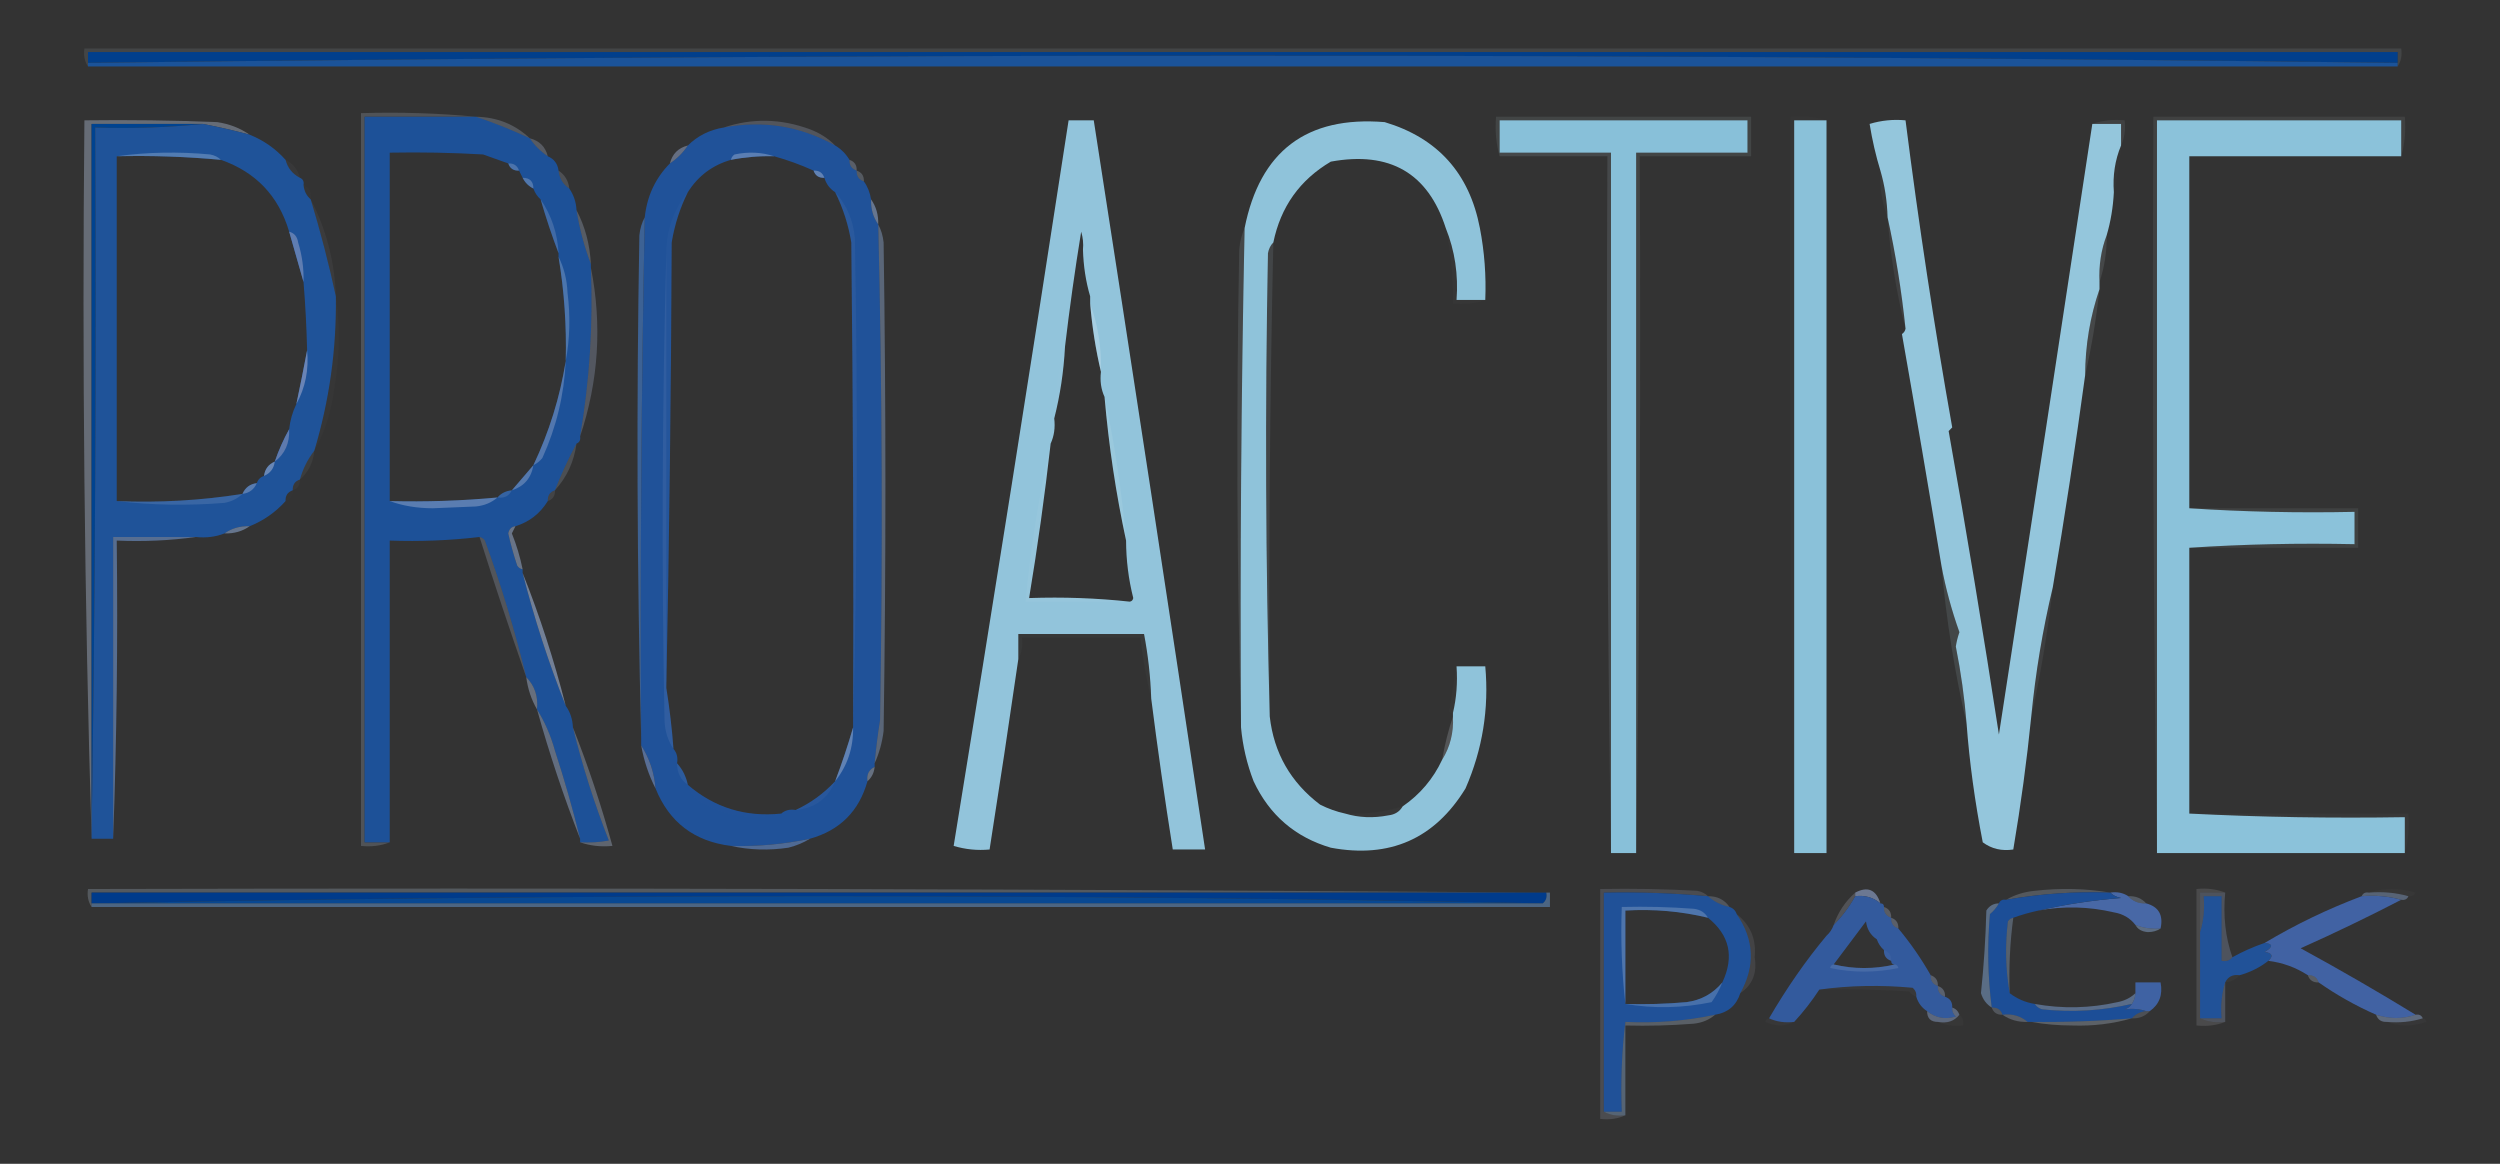 <?xml version="1.0" encoding="UTF-8"?>
<!DOCTYPE svg PUBLIC "-//W3C//DTD SVG 1.1//EN" "http://www.w3.org/Graphics/SVG/1.1/DTD/svg11.dtd">
<svg xmlns="http://www.w3.org/2000/svg" version="1.1" width="696px" height="324px" style="shape-rendering:geometricPrecision; text-rendering:geometricPrecision; image-rendering:optimizeQuality; fill-rule:evenodd; clip-rule:evenodd" xmlns:xlink="http://www.w3.org/1999/xlink">
<rect width="100%" height="100%" fill="#333333" stroke="none"/>
<g><path style="opacity:0.098" fill="#dfeaf4" d="M 667.5,18.5 C 667.5,18.167 667.5,17.833 667.5,17.5C 667.5,16.5 667.5,15.5 667.5,14.5C 453.167,14.5 238.833,14.5 24.5,14.5C 24.5,15.5 24.5,16.5 24.5,17.5C 24.5,17.833 24.5,18.167 24.5,18.5C 23.549,17.081 23.215,15.415 23.5,13.5C 238.5,13.5 453.5,13.5 668.5,13.5C 668.784,15.415 668.451,17.081 667.5,18.5 Z"/></g>
<g><path style="opacity:0.976" fill="#00408e" d="M 667.5,17.5 C 560.541,16.169 453.375,15.502 346,15.5C 238.625,15.502 131.459,16.169 24.5,17.5C 24.5,16.5 24.5,15.5 24.5,14.5C 238.833,14.5 453.167,14.5 667.5,14.5C 667.5,15.5 667.5,16.5 667.5,17.5 Z"/></g>
<g><path style="opacity:1" fill="#1b5399" d="M 667.5,17.5 C 667.5,17.833 667.5,18.167 667.5,18.5C 453.167,18.5 238.833,18.5 24.5,18.5C 24.5,18.167 24.5,17.833 24.5,17.5C 131.459,16.169 238.625,15.502 346,15.5C 453.375,15.502 560.541,16.169 667.5,17.5 Z"/></g>
<g><path style="opacity:0.008" fill="#fdfefe" d="M 508.5,33.5 C 505.5,33.5 502.5,33.5 499.5,33.5C 499.5,101.5 499.5,169.5 499.5,237.5C 498.501,169.335 498.167,101.002 498.5,32.5C 502.042,32.187 505.375,32.521 508.5,33.5 Z"/></g>
<g><path style="opacity:0.075" fill="#e8f7f7" d="M 668.5,43.5 C 668.5,40.167 668.5,36.833 668.5,33.5C 645.833,33.5 623.167,33.5 600.5,33.5C 600.5,101.5 600.5,169.5 600.5,237.5C 599.501,169.335 599.167,101.002 599.5,32.5C 622.833,32.5 646.167,32.5 669.5,32.5C 669.815,36.371 669.482,40.038 668.5,43.5 Z"/></g>
<g><path style="opacity:0.078" fill="#dceef5" d="M 582.5,34.5 C 585.287,33.523 588.287,33.19 591.5,33.5C 591.802,36.059 591.468,38.393 590.5,40.5C 590.5,38.5 590.5,36.5 590.5,34.5C 587.833,34.5 585.167,34.5 582.5,34.5 Z"/></g>
<g><path style="opacity:0.235" fill="#b0bbcf" d="M 132.5,32.5 C 122.167,32.5 111.833,32.5 101.5,32.5C 101.5,99.833 101.5,167.167 101.5,234.5C 103.833,234.5 106.167,234.5 108.5,234.5C 106.052,235.473 103.385,235.806 100.5,235.5C 100.5,167.5 100.5,99.5 100.5,31.5C 111.346,31.172 122.013,31.506 132.5,32.5 Z"/></g>
<g><path style="opacity:0.999" fill="#1d5198" d="M 132.5,32.5 C 137.535,34.176 142.535,36.176 147.5,38.5C 148.785,40.452 150.451,42.118 152.5,43.5C 154.262,44.262 155.262,45.596 155.5,47.5C 155.75,49.674 156.75,51.341 158.5,52.5C 159.73,54.297 160.396,56.297 160.5,58.5C 161.341,63.739 162.674,68.739 164.5,73.5C 164.5,73.833 164.5,74.167 164.5,74.5C 165.152,90.296 164.152,105.963 161.5,121.5C 161.672,122.492 161.338,123.158 160.5,123.5C 158.264,127.645 156.264,131.978 154.5,136.5C 153.094,136.973 152.427,137.973 152.5,139.5C 150.363,142.973 147.363,145.306 143.5,146.5C 142.414,146.62 141.747,147.287 141.5,148.5C 142.178,151.544 143.011,154.544 144,157.5C 144.383,158.056 144.883,158.389 145.5,158.5C 145.5,158.833 145.5,159.167 145.5,159.5C 148.724,172.17 152.724,184.504 157.5,196.5C 158.738,198.214 159.405,200.214 159.5,202.5C 162.128,213.218 165.461,223.718 169.5,234C 166.854,234.497 164.187,234.664 161.5,234.5C 161.5,234.167 161.5,233.833 161.5,233.5C 159.48,225.27 157.147,217.103 154.5,209C 153.347,204.803 151.681,200.969 149.5,197.5C 149.862,193.919 148.862,190.919 146.5,188.5C 143.387,175.656 139.553,162.99 135,150.5C 134.617,149.944 134.117,149.611 133.5,149.5C 125.252,150.469 116.918,150.802 108.5,150.5C 108.5,178.5 108.5,206.5 108.5,234.5C 106.167,234.5 103.833,234.5 101.5,234.5C 101.5,167.167 101.5,99.833 101.5,32.5C 111.833,32.5 122.167,32.5 132.5,32.5 Z M 141.5,45.5 C 141.973,46.906 142.973,47.573 144.5,47.5C 144.833,48.167 145.167,48.833 145.5,49.5C 146.167,50.833 147.167,51.833 148.5,52.5C 148.932,53.709 149.599,54.709 150.5,55.5C 151.993,60.647 153.66,65.647 155.5,70.5C 155.5,70.833 155.5,71.167 155.5,71.5C 157.089,81.092 157.755,90.758 157.5,100.5C 155.905,110.533 152.905,120.199 148.5,129.5C 146.529,131.808 144.529,134.142 142.5,136.5C 140.847,136.66 139.514,137.326 138.5,138.5C 128.539,139.424 118.539,139.758 108.5,139.5C 108.5,107.167 108.5,74.833 108.5,42.5C 117.173,42.334 125.84,42.5 134.5,43C 136.854,43.847 139.188,44.681 141.5,45.5 Z"/></g>
<g><path style="opacity:0.992" fill="#93c5dc" d="M 320.5,194.5 C 320.301,188.441 319.634,182.441 318.5,176.5C 306.833,176.5 295.167,176.5 283.5,176.5C 283.5,178.833 283.5,181.167 283.5,183.5C 280.942,201.182 278.275,218.849 275.5,236.5C 272.102,236.82 268.768,236.487 265.5,235.5C 276.337,169.07 287.003,101.736 297.5,33.5C 299.833,33.5 302.167,33.5 304.5,33.5C 315.1,101.7 325.433,169.366 335.5,236.5C 332.5,236.5 329.5,236.5 326.5,236.5C 324.283,222.531 322.283,208.531 320.5,194.5 Z M 301.5,69.5 C 301.624,74.049 302.291,78.382 303.5,82.5C 303.5,83.167 303.5,83.833 303.5,84.5C 304.051,91.036 305.051,97.369 306.5,103.5C 306.198,106.059 306.532,108.393 307.5,110.5C 308.678,124.088 310.678,137.421 313.5,150.5C 313.513,155.926 314.18,161.26 315.5,166.5C 315.376,167.107 315.043,167.44 314.5,167.5C 305.348,166.506 296.015,166.173 286.5,166.5C 288.873,152.221 290.873,137.888 292.5,123.5C 293.468,121.393 293.802,119.059 293.5,116.5C 295.141,110.062 296.141,103.396 296.5,96.5C 297.759,85.853 299.259,75.186 301,64.5C 301.494,66.134 301.66,67.801 301.5,69.5 Z"/></g>
<g><path style="opacity:1" fill="#88c0d9" d="M 455.5,237.5 C 453.167,237.5 450.833,237.5 448.5,237.5C 448.5,172.5 448.5,107.5 448.5,42.5C 438.167,42.5 427.833,42.5 417.5,42.5C 417.5,39.5 417.5,36.5 417.5,33.5C 440.5,33.5 463.5,33.5 486.5,33.5C 486.5,36.5 486.5,39.5 486.5,42.5C 476.167,42.5 465.833,42.5 455.5,42.5C 455.5,107.5 455.5,172.5 455.5,237.5 Z"/></g>
<g><path style="opacity:0.993" fill="#8bc2da" d="M 508.5,33.5 C 508.5,101.5 508.5,169.5 508.5,237.5C 505.5,237.5 502.5,237.5 499.5,237.5C 499.5,169.5 499.5,101.5 499.5,33.5C 502.5,33.5 505.5,33.5 508.5,33.5 Z"/></g>
<g><path style="opacity:1" fill="#8bc2da" d="M 668.5,43.5 C 648.833,43.5 629.167,43.5 609.5,43.5C 609.5,76.167 609.5,108.833 609.5,141.5C 624.658,142.496 639.991,142.83 655.5,142.5C 655.5,145.5 655.5,148.5 655.5,151.5C 639.991,151.17 624.658,151.504 609.5,152.5C 609.5,177.167 609.5,201.833 609.5,226.5C 629.326,227.497 649.326,227.83 669.5,227.5C 669.5,230.833 669.5,234.167 669.5,237.5C 646.5,237.5 623.5,237.5 600.5,237.5C 600.5,169.5 600.5,101.5 600.5,33.5C 623.167,33.5 645.833,33.5 668.5,33.5C 668.5,36.833 668.5,40.167 668.5,43.5 Z"/></g>
<g><path style="opacity:0.424" fill="#acbad3" d="M 69.5,37.5 C 65.207,36.344 60.874,35.344 56.5,34.5C 46.167,34.5 35.833,34.5 25.5,34.5C 25.5,100.5 25.5,166.5 25.5,232.5C 25.5,232.833 25.5,233.167 25.5,233.5C 23.503,167.175 22.837,100.508 23.5,33.5C 35.838,33.334 48.171,33.5 60.5,34C 63.865,34.505 66.865,35.672 69.5,37.5 Z"/></g>
<g><path style="opacity:1" fill="#004390" d="M 56.5,34.5 C 46.681,35.494 36.681,35.827 26.5,35.5C 26.832,101.335 26.499,167.002 25.5,232.5C 25.5,166.5 25.5,100.5 25.5,34.5C 35.833,34.5 46.167,34.5 56.5,34.5 Z"/></g>
<g><path style="opacity:1" fill="#1f5399" d="M 56.5,34.5 C 60.874,35.344 65.207,36.344 69.5,37.5C 73.392,39.062 76.725,41.395 79.5,44.5C 80.08,46.749 81.413,48.415 83.5,49.5C 84.338,49.842 84.672,50.508 84.5,51.5C 84.66,53.153 85.326,54.486 86.5,55.5C 89.229,64.51 91.562,73.51 93.5,82.5C 93.71,97.159 91.71,111.492 87.5,125.5C 85.659,127.849 84.326,130.515 83.5,133.5C 82.094,133.973 81.427,134.973 81.5,136.5C 80.094,136.973 79.427,137.973 79.5,139.5C 76.725,142.605 73.392,144.938 69.5,146.5C 66.848,146.41 64.514,147.076 62.5,148.5C 60.052,149.473 57.385,149.806 54.5,149.5C 46.833,149.5 39.167,149.5 31.5,149.5C 31.5,177.5 31.5,205.5 31.5,233.5C 29.5,233.5 27.5,233.5 25.5,233.5C 25.5,233.167 25.5,232.833 25.5,232.5C 26.499,167.002 26.832,101.335 26.5,35.5C 36.681,35.827 46.681,35.494 56.5,34.5 Z M 32.5,43.5 C 42.199,43.275 51.866,43.608 61.5,44.5C 71.235,47.903 77.568,54.569 80.5,64.5C 81.856,69.271 83.189,73.937 84.5,78.5C 85.014,84.822 85.347,91.155 85.5,97.5C 84.588,102.39 83.588,107.39 82.5,112.5C 81.434,114.701 80.767,117.035 80.5,119.5C 78.93,122.314 77.597,125.314 76.5,128.5C 74.738,129.262 73.738,130.596 73.5,132.5C 72.5,132.833 71.833,133.5 71.5,134.5C 69.596,134.738 68.262,135.738 67.5,137.5C 55.936,139.33 44.27,139.997 32.5,139.5C 32.5,107.5 32.5,75.5 32.5,43.5 Z"/></g>
<g><path style="opacity:0.263" fill="#b0bed6" d="M 132.5,32.5 C 138.353,32.6 143.353,34.6 147.5,38.5C 142.535,36.176 137.535,34.176 132.5,32.5 Z"/></g>
<g><path style="opacity:1" fill="#205299" d="M 232.5,40.5 C 234.167,41.5 235.5,42.833 236.5,44.5C 236.427,46.027 237.094,47.027 238.5,47.5C 238.427,49.027 239.094,50.027 240.5,50.5C 241.537,51.93 242.204,53.597 242.5,55.5C 242.41,58.152 243.076,60.486 244.5,62.5C 245.614,108.49 245.781,154.49 245,200.5C 244.358,204.491 243.858,208.491 243.5,212.5C 243.5,212.833 243.5,213.167 243.5,213.5C 241.896,214.287 241.229,215.62 241.5,217.5C 239.167,225.833 233.833,231.167 225.5,233.5C 218.257,235.032 210.924,235.698 203.5,235.5C 193.305,234.248 186.305,228.915 182.5,219.5C 182.139,215.085 180.806,211.085 178.5,207.5C 178.5,206.833 178.5,206.167 178.5,205.5C 178.211,157.155 178.544,108.821 179.5,60.5C 180.123,54.597 182.457,49.597 186.5,45.5C 188.5,44.167 190.167,42.5 191.5,40.5C 194.247,37.793 197.58,36.127 201.5,35.5C 212.45,33.424 222.783,35.09 232.5,40.5 Z M 215.5,43.5 C 219.261,44.546 222.927,45.879 226.5,47.5C 226.973,48.906 227.973,49.573 229.5,49.5C 230.026,51.23 231.026,52.564 232.5,53.5C 234.694,57.916 236.194,62.582 237,67.5C 237.5,112.499 237.667,157.499 237.5,202.5C 236.065,207.473 234.398,212.473 232.5,217.5C 229.327,220.913 225.66,223.58 221.5,225.5C 219.901,225.232 218.568,225.566 217.5,226.5C 207.59,227.528 198.923,224.861 191.5,218.5C 191.008,216.181 190.008,214.181 188.5,212.5C 188.768,210.901 188.434,209.568 187.5,208.5C 187.07,202.761 186.404,197.095 185.5,191.5C 186.333,150.335 186.833,109.002 187,67.5C 187.806,62.582 189.306,57.916 191.5,53.5C 194.363,48.968 198.363,45.968 203.5,44.5C 207.452,43.728 211.452,43.395 215.5,43.5 Z"/></g>
<g><path style="opacity:0.992" fill="#90c4db" d="M 413.5,83.5 C 410.833,83.5 408.167,83.5 405.5,83.5C 406.034,76.464 405.034,69.798 402.5,63.5C 397.573,48.173 386.907,42.006 370.5,45C 361.86,50.101 356.527,57.601 354.5,67.5C 353.732,68.263 353.232,69.263 353,70.5C 352.169,113.669 352.335,156.669 353.5,199.5C 354.648,209.624 359.315,217.791 367.5,224C 369.743,225.136 372.076,225.97 374.5,226.5C 378.311,227.645 382.311,227.812 386.5,227C 388.32,226.8 389.653,225.966 390.5,224.5C 395.333,221.175 399,216.841 401.5,211.5C 403.728,207.924 404.728,203.924 404.5,199.5C 404.5,199.167 404.5,198.833 404.5,198.5C 405.485,194.366 405.818,190.032 405.5,185.5C 408.167,185.5 410.833,185.5 413.5,185.5C 414.569,197.32 412.735,208.653 408,219.5C 399.388,233.551 386.888,239.051 370.5,236C 360.576,233.078 353.409,226.912 349,217.5C 347.131,212.655 345.965,207.655 345.5,202.5C 345.207,156.153 345.541,109.82 346.5,63.5C 350.767,42.062 363.767,32.228 385.5,34C 400.251,38.422 409.085,48.256 412,63.5C 413.274,70.103 413.774,76.769 413.5,83.5 Z"/></g>
<g><path style="opacity:0.998" fill="#94c6dc" d="M 582.5,34.5 C 585.167,34.5 587.833,34.5 590.5,34.5C 590.5,36.5 590.5,38.5 590.5,40.5C 588.823,44.545 588.156,48.878 588.5,53.5C 588.283,57.705 587.617,61.705 586.5,65.5C 584.946,69.567 584.28,73.9 584.5,78.5C 584.5,79.167 584.5,79.833 584.5,80.5C 581.872,88.148 580.538,96.148 580.5,104.5C 577.802,124.344 574.802,144.011 571.5,163.5C 568.695,175.233 566.695,187.233 565.5,199.5C 564.281,211.666 562.615,223.999 560.5,236.5C 557.289,236.988 554.456,236.321 552,234.5C 549.782,223.076 548.282,212.076 547.5,201.5C 546.921,194.282 545.921,187.116 544.5,180C 544.706,178.634 545.04,177.301 545.5,176C 543.314,169.848 541.647,163.681 540.5,157.5C 537.016,136.352 533.35,114.852 529.5,93C 530.056,92.617 530.389,92.117 530.5,91.5C 529.394,80.947 527.727,70.614 525.5,60.5C 525.376,55.952 524.709,51.618 523.5,47.5C 522.23,43.346 521.23,39.013 520.5,34.5C 523.768,33.513 527.102,33.18 530.5,33.5C 534.169,62.418 538.502,90.918 543.5,119C 543.167,119.333 542.833,119.667 542.5,120C 547.548,148.361 552.214,176.528 556.5,204.5C 565.323,147.376 573.989,90.709 582.5,34.5 Z"/></g>
<g><path style="opacity:0.255" fill="#acbbd6" d="M 232.5,40.5 C 222.783,35.09 212.45,33.424 201.5,35.5C 209.396,32.842 217.396,33.008 225.5,36C 228.239,37.026 230.572,38.526 232.5,40.5 Z"/></g>
<g><path style="opacity:0.282" fill="#b5c1d8" d="M 147.5,38.5 C 150.189,39.189 151.856,40.856 152.5,43.5C 150.451,42.118 148.785,40.452 147.5,38.5 Z"/></g>
<g><path style="opacity:0.011" fill="#f4f9fa" d="M 590.5,40.5 C 590.23,45.028 589.563,49.361 588.5,53.5C 588.156,48.878 588.823,44.545 590.5,40.5 Z"/></g>
<g><path style="opacity:0.604" fill="#7497c1" d="M 32.5,43.5 C 40.99,42.343 49.657,42.176 58.5,43C 59.737,43.232 60.737,43.732 61.5,44.5C 51.866,43.608 42.199,43.275 32.5,43.5 Z"/></g>
<g><path style="opacity:0.604" fill="#809cc4" d="M 215.5,43.5 C 211.452,43.395 207.452,43.728 203.5,44.5C 203.611,43.883 203.944,43.383 204.5,43C 208.358,42.19 212.024,42.357 215.5,43.5 Z"/></g>
<g><path style="opacity:0.514" fill="#95a6cb" d="M 191.5,40.5 C 190.167,42.5 188.5,44.167 186.5,45.5C 187.167,42.833 188.833,41.167 191.5,40.5 Z"/></g>
<g><path style="opacity:0.125" fill="#c4deee" d="M 417.5,43.5 C 417.5,43.167 417.5,42.833 417.5,42.5C 427.833,42.5 438.167,42.5 448.5,42.5C 448.5,107.5 448.5,172.5 448.5,237.5C 447.501,173.002 447.168,108.335 447.5,43.5C 437.5,43.5 427.5,43.5 417.5,43.5 Z"/></g>
<g><path style="opacity:0.098" fill="#ceebf3" d="M 455.5,237.5 C 455.5,172.5 455.5,107.5 455.5,42.5C 465.833,42.5 476.167,42.5 486.5,42.5C 486.5,39.5 486.5,36.5 486.5,33.5C 463.5,33.5 440.5,33.5 417.5,33.5C 417.5,36.5 417.5,39.5 417.5,42.5C 417.5,42.833 417.5,43.167 417.5,43.5C 416.518,40.038 416.185,36.371 416.5,32.5C 440.167,32.5 463.833,32.5 487.5,32.5C 487.5,36.167 487.5,39.833 487.5,43.5C 477.167,43.5 466.833,43.5 456.5,43.5C 456.832,108.335 456.499,173.002 455.5,237.5 Z"/></g>
<g><path style="opacity:0.365" fill="#9dafce" d="M 141.5,45.5 C 143.027,45.427 144.027,46.094 144.5,47.5C 142.973,47.573 141.973,46.906 141.5,45.5 Z"/></g>
<g><path style="opacity:0.341" fill="#a1b0cd" d="M 236.5,44.5 C 237.906,44.973 238.573,45.973 238.5,47.5C 237.094,47.027 236.427,46.027 236.5,44.5 Z"/></g>
<g><path style="opacity:0.035" fill="#d3d8e4" d="M 79.5,44.5 C 81.587,45.585 82.92,47.251 83.5,49.5C 81.413,48.415 80.08,46.749 79.5,44.5 Z"/></g>
<g><path style="opacity:0.49" fill="#a6b4d0" d="M 226.5,47.5 C 228.027,47.427 229.027,48.094 229.5,49.5C 227.973,49.573 226.973,48.906 226.5,47.5 Z"/></g>
<g><path style="opacity:0.314" fill="#bfc9de" d="M 145.5,49.5 C 147.5,49.5 148.5,50.5 148.5,52.5C 147.167,51.833 146.167,50.833 145.5,49.5 Z"/></g>
<g><path style="opacity:0.2" fill="#b9c6db" d="M 155.5,47.5 C 157.25,48.659 158.25,50.326 158.5,52.5C 156.75,51.341 155.75,49.674 155.5,47.5 Z"/></g>
<g><path style="opacity:0.286" fill="#aebdd6" d="M 238.5,47.5 C 239.906,47.973 240.573,48.973 240.5,50.5C 239.094,50.027 238.427,49.027 238.5,47.5 Z"/></g>
<g><path style="opacity:0.039" fill="#e1eff6" d="M 523.5,47.5 C 524.709,51.618 525.376,55.952 525.5,60.5C 523.946,56.433 523.28,52.1 523.5,47.5 Z"/></g>
<g><path style="opacity:0.016" fill="#ecedf5" d="M 84.5,51.5 C 86.104,52.287 86.771,53.62 86.5,55.5C 85.326,54.486 84.66,53.153 84.5,51.5 Z"/></g>
<g><path style="opacity:0.255" fill="#a6b5d1" d="M 150.5,55.5 C 153.541,59.956 155.208,64.956 155.5,70.5C 153.66,65.647 151.993,60.647 150.5,55.5 Z"/></g>
<g><path style="opacity:0.635" fill="#849cc3" d="M 242.5,55.5 C 243.924,57.514 244.59,59.848 244.5,62.5C 243.076,60.486 242.41,58.152 242.5,55.5 Z"/></g>
<g><path style="opacity:0.051" fill="#dce2ec" d="M 86.5,55.5 C 90.844,63.873 93.177,72.873 93.5,82.5C 91.562,73.51 89.229,64.51 86.5,55.5 Z"/></g>
<g><path style="opacity:0.302" fill="#abbcd5" d="M 160.5,58.5 C 162.905,63.112 164.238,68.112 164.5,73.5C 162.674,68.739 161.341,63.739 160.5,58.5 Z"/></g>
<g><path style="opacity:0.892" fill="#6782b4" d="M 80.5,64.5 C 81.931,64.881 82.764,65.881 83,67.5C 84.108,71.086 84.608,74.753 84.5,78.5C 83.189,73.937 81.856,69.271 80.5,64.5 Z"/></g>
<g><path style="opacity:0.013" fill="#f6fafc" d="M 301.5,69.5 C 303.054,73.567 303.72,77.9 303.5,82.5C 302.291,78.382 301.624,74.049 301.5,69.5 Z"/></g>
<g><path style="opacity:0.106" fill="#e1f2f6" d="M 586.5,65.5 C 586.562,70.076 585.895,74.409 584.5,78.5C 584.28,73.9 584.946,69.567 586.5,65.5 Z"/></g>
<g><path style="opacity:0.02" fill="#f9fafc" d="M 191.5,53.5 C 189.306,57.916 187.806,62.582 187,67.5C 186.833,109.002 186.333,150.335 185.5,191.5C 185.5,151.167 185.5,110.833 185.5,70.5C 185.541,64.037 187.541,58.37 191.5,53.5 Z"/></g>
<g><path style="opacity:0.826" fill="#3f6ca8" d="M 179.5,60.5 C 178.544,108.821 178.211,157.155 178.5,205.5C 177.335,159.002 177.168,112.335 178,65.5C 178.198,63.618 178.698,61.952 179.5,60.5 Z"/></g>
<g><path style="opacity:0.459" fill="#87a2c9" d="M 244.5,62.5 C 245.302,63.952 245.802,65.618 246,67.5C 246.667,112.833 246.667,158.167 246,203.5C 245.594,206.742 244.761,209.742 243.5,212.5C 243.858,208.491 244.358,204.491 245,200.5C 245.781,154.49 245.614,108.49 244.5,62.5 Z"/></g>
<g><path style="opacity:0.055" fill="#e2e5e9" d="M 232.5,53.5 C 235.768,57.111 237.601,61.445 238,66.5C 238.831,112.002 238.665,157.335 237.5,202.5C 237.667,157.499 237.5,112.499 237,67.5C 236.194,62.582 234.694,57.916 232.5,53.5 Z"/></g>
<g><path style="opacity:0.106" fill="#bdd9ec" d="M 354.5,67.5 C 353.504,111.625 353.171,155.625 353.5,199.5C 352.335,156.669 352.169,113.669 353,70.5C 353.232,69.263 353.732,68.263 354.5,67.5 Z"/></g>
<g><path style="opacity:0.017" fill="#f8fcfd" d="M 402.5,63.5 C 405.034,69.798 406.034,76.464 405.5,83.5C 408.167,83.5 410.833,83.5 413.5,83.5C 410.713,84.477 407.713,84.81 404.5,84.5C 404.659,77.411 403.993,70.411 402.5,63.5 Z"/></g>
<g><path style="opacity:0.075" fill="#d8eaf3" d="M 525.5,60.5 C 527.727,70.614 529.394,80.947 530.5,91.5C 527.946,81.436 526.279,71.102 525.5,60.5 Z"/></g>
<g><path style="opacity:0.118" fill="#cde6ee" d="M 346.5,63.5 C 345.541,109.82 345.207,156.153 345.5,202.5C 344.335,158.335 344.169,114.002 345,69.5C 345.191,67.292 345.691,65.292 346.5,63.5 Z"/></g>
<g><path style="opacity:0.474" fill="#809dc4" d="M 155.5,71.5 C 157.018,74.534 157.851,77.868 158,81.5C 158.82,88.014 158.653,94.347 157.5,100.5C 157.755,90.758 157.089,81.092 155.5,71.5 Z"/></g>
<g><path style="opacity:0.11" fill="#e0edf5" d="M 584.5,80.5 C 583.617,88.705 582.283,96.705 580.5,104.5C 580.538,96.148 581.872,88.148 584.5,80.5 Z"/></g>
<g><path style="opacity:0.239" fill="#e7f0f7" d="M 303.5,84.5 C 305.694,90.507 306.694,96.84 306.5,103.5C 305.051,97.369 304.051,91.036 303.5,84.5 Z"/></g>
<g><path style="opacity:0.019" fill="#e4eaf1" d="M 93.5,82.5 C 94.717,91.029 94.551,99.696 93,108.5C 92.226,114.626 90.393,120.292 87.5,125.5C 91.71,111.492 93.71,97.159 93.5,82.5 Z"/></g>
<g><path style="opacity:0.01" fill="#edf6f9" d="M 296.5,96.5 C 296.141,103.396 295.141,110.062 293.5,116.5C 293.532,109.552 294.532,102.886 296.5,96.5 Z"/></g>
<g><path style="opacity:0.878" fill="#738bb9" d="M 85.5,97.5 C 86.018,102.939 85.018,107.939 82.5,112.5C 83.588,107.39 84.588,102.39 85.5,97.5 Z"/></g>
<g><path style="opacity:0.286" fill="#a7b5d2" d="M 164.5,74.5 C 167.663,90.404 166.663,106.071 161.5,121.5C 164.152,105.963 165.152,90.296 164.5,74.5 Z"/></g>
<g><path style="opacity:0.455" fill="#92a6c9" d="M 157.5,100.5 C 157.063,109.913 154.897,118.913 151,127.5C 150.292,128.381 149.458,129.047 148.5,129.5C 152.905,120.199 155.905,110.533 157.5,100.5 Z"/></g>
<g><path style="opacity:0.961" fill="#617cb0" d="M 80.5,119.5 C 80.674,123.36 79.341,126.36 76.5,128.5C 77.597,125.314 78.93,122.314 80.5,119.5 Z"/></g>
<g><path style="opacity:0.537" fill="#a7b4ce" d="M 76.5,128.5 C 76.262,130.404 75.262,131.738 73.5,132.5C 73.738,130.596 74.738,129.262 76.5,128.5 Z"/></g>
<g><path style="opacity:0.059" fill="#d9dfec" d="M 87.5,125.5 C 87.206,128.754 85.873,131.421 83.5,133.5C 84.326,130.515 85.659,127.849 87.5,125.5 Z"/></g>
<g><path style="opacity:0.039" fill="#eff7fb" d="M 292.5,123.5 C 290.873,137.888 288.873,152.221 286.5,166.5C 296.015,166.173 305.348,166.506 314.5,167.5C 304.833,167.5 295.167,167.5 285.5,167.5C 286.919,152.555 289.252,137.889 292.5,123.5 Z"/></g>
<g><path style="opacity:0.412" fill="#a3b2cf" d="M 148.5,129.5 C 147.908,133.089 145.908,135.422 142.5,136.5C 144.529,134.142 146.529,131.808 148.5,129.5 Z"/></g>
<g><path style="opacity:0.2" fill="#afbed6" d="M 160.5,123.5 C 159.82,128.522 157.82,132.856 154.5,136.5C 156.264,131.978 158.264,127.645 160.5,123.5 Z"/></g>
<g><path style="opacity:0.388" fill="#b2bdd5" d="M 71.5,134.5 C 70.738,136.262 69.404,137.262 67.5,137.5C 68.262,135.738 69.596,134.738 71.5,134.5 Z"/></g>
<g><path style="opacity:0.031" fill="#ccd1ea" d="M 83.5,133.5 C 83.573,135.027 82.906,136.027 81.5,136.5C 81.427,134.973 82.094,133.973 83.5,133.5 Z"/></g>
<g><path style="opacity:0.008" fill="#dfe4ed" d="M 81.5,136.5 C 81.573,138.027 80.906,139.027 79.5,139.5C 79.427,137.973 80.094,136.973 81.5,136.5 Z"/></g>
<g><path style="opacity:0.137" fill="#d0d8e5" d="M 142.5,136.5 C 141.713,138.104 140.38,138.771 138.5,138.5C 139.514,137.326 140.847,136.66 142.5,136.5 Z"/></g>
<g><path style="opacity:0.114" fill="#c7cede" d="M 154.5,136.5 C 154.573,138.027 153.906,139.027 152.5,139.5C 152.427,137.973 153.094,136.973 154.5,136.5 Z"/></g>
<g><path style="opacity:0.145" fill="#d1d9e5" d="M 67.5,137.5 C 66.158,138.793 64.491,139.626 62.5,140C 52.325,140.825 42.325,140.658 32.5,139.5C 44.27,139.997 55.936,139.33 67.5,137.5 Z"/></g>
<g><path style="opacity:0.451" fill="#a4b3d0" d="M 138.5,138.5 C 136.852,139.927 134.852,140.76 132.5,141C 128.5,141.167 124.5,141.333 120.5,141.5C 116.107,141.491 112.107,140.824 108.5,139.5C 118.539,139.758 128.539,139.424 138.5,138.5 Z"/></g>
<g><path style="opacity:0.078" fill="#cfeaf0" d="M 609.5,141.5 C 625.167,141.5 640.833,141.5 656.5,141.5C 656.5,145.167 656.5,148.833 656.5,152.5C 640.833,152.5 625.167,152.5 609.5,152.5C 624.658,151.504 639.991,151.17 655.5,151.5C 655.5,148.5 655.5,145.5 655.5,142.5C 639.991,142.83 624.658,142.496 609.5,141.5 Z"/></g>
<g><path style="opacity:0.62" fill="#859ec5" d="M 69.5,146.5 C 67.486,147.924 65.152,148.59 62.5,148.5C 64.514,147.076 66.848,146.41 69.5,146.5 Z"/></g>
<g><path style="opacity:0.094" fill="#eaf4f7" d="M 307.5,110.5 C 310.322,123.577 312.322,136.911 313.5,150.5C 310.678,137.421 308.678,124.088 307.5,110.5 Z"/></g>
<g><path style="opacity:0.561" fill="#94a8c9" d="M 143.5,146.5 C 143.196,147.15 142.863,147.817 142.5,148.5C 143.813,151.754 144.813,155.088 145.5,158.5C 144.883,158.389 144.383,158.056 144,157.5C 143.011,154.544 142.178,151.544 141.5,148.5C 141.747,147.287 142.414,146.62 143.5,146.5 Z"/></g>
<g><path style="opacity:0.702" fill="#6788b9" d="M 54.5,149.5 C 47.352,150.492 40.019,150.825 32.5,150.5C 32.831,178.338 32.498,206.005 31.5,233.5C 31.5,205.5 31.5,177.5 31.5,149.5C 39.167,149.5 46.833,149.5 54.5,149.5 Z"/></g>
<g><path style="opacity:0.243" fill="#b1bfd9" d="M 133.5,149.5 C 134.117,149.611 134.617,149.944 135,150.5C 139.553,162.99 143.387,175.656 146.5,188.5C 141.997,175.659 137.664,162.659 133.5,149.5 Z"/></g>
<g><path style="opacity:0.659" fill="#95a9ca" d="M 145.5,159.5 C 150.276,171.496 154.276,183.83 157.5,196.5C 152.724,184.504 148.724,172.17 145.5,159.5 Z"/></g>
<g><path style="opacity:0.024" fill="#daf9fb" d="M 320.5,194.5 C 319.141,189.025 318.141,183.358 317.5,177.5C 306.5,177.5 295.5,177.5 284.5,177.5C 284.795,179.735 284.461,181.735 283.5,183.5C 283.5,181.167 283.5,178.833 283.5,176.5C 295.167,176.5 306.833,176.5 318.5,176.5C 319.634,182.441 320.301,188.441 320.5,194.5 Z"/></g>
<g><path style="opacity:0.018" fill="#f6fbfc" d="M 405.5,185.5 C 405.818,190.032 405.485,194.366 404.5,198.5C 404.062,198.565 403.728,198.399 403.5,198C 404.14,193.732 404.807,189.565 405.5,185.5 Z"/></g>
<g><path style="opacity:0.067" fill="#ddedf4" d="M 571.5,163.5 C 570.142,175.737 568.142,187.737 565.5,199.5C 566.695,187.233 568.695,175.233 571.5,163.5 Z"/></g>
<g><path style="opacity:0.475" fill="#a0b1cf" d="M 146.5,188.5 C 148.862,190.919 149.862,193.919 149.5,197.5C 147.928,194.785 146.928,191.785 146.5,188.5 Z"/></g>
<g><path style="opacity:0.12" fill="#bcdbe8" d="M 540.5,157.5 C 541.647,163.681 543.314,169.848 545.5,176C 545.04,177.301 544.706,178.634 544.5,180C 545.921,187.116 546.921,194.282 547.5,201.5C 544.162,187.12 541.829,172.453 540.5,157.5 Z"/></g>
<g><path style="opacity:0.106" fill="#bac5db" d="M 185.5,70.5 C 185.5,110.833 185.5,151.167 185.5,191.5C 186.404,197.095 187.07,202.761 187.5,208.5C 185.932,206.189 185.098,203.522 185,200.5C 184.169,156.998 184.335,113.665 185.5,70.5 Z"/></g>
<g><path style="opacity:0.184" fill="#e3edf7" d="M 404.5,199.5 C 404.728,203.924 403.728,207.924 401.5,211.5C 402.213,207.313 403.213,203.313 404.5,199.5 Z"/></g>
<g><path style="opacity:0.467" fill="#a9b8d3" d="M 237.5,202.5 C 237.598,208.205 235.932,213.205 232.5,217.5C 234.398,212.473 236.065,207.473 237.5,202.5 Z"/></g>
<g><path style="opacity:0.384" fill="#a8b7d2" d="M 159.5,202.5 C 163.741,213.222 167.407,224.222 170.5,235.5C 167.287,235.81 164.287,235.477 161.5,234.5C 164.187,234.664 166.854,234.497 169.5,234C 165.461,223.718 162.128,213.218 159.5,202.5 Z"/></g>
<g><path style="opacity:0.769" fill="#6380b2" d="M 178.5,207.5 C 180.806,211.085 182.139,215.085 182.5,219.5C 180.595,215.784 179.261,211.784 178.5,207.5 Z"/></g>
<g><path style="opacity:0.506" fill="#91a6c9" d="M 149.5,197.5 C 151.681,200.969 153.347,204.803 154.5,209C 157.147,217.103 159.48,225.27 161.5,233.5C 156.928,221.784 152.928,209.784 149.5,197.5 Z"/></g>
<g><path style="opacity:0.063" fill="#e0e5ed" d="M 188.5,212.5 C 190.008,214.181 191.008,216.181 191.5,218.5C 189.461,217.089 188.461,215.089 188.5,212.5 Z"/></g>
<g><path style="opacity:0.494" fill="#9aafce" d="M 243.5,213.5 C 243.34,215.153 242.674,216.486 241.5,217.5C 241.229,215.62 241.896,214.287 243.5,213.5 Z"/></g>
<g><path style="opacity:0.008" fill="#dce4ed" d="M 191.5,218.5 C 198.923,224.861 207.59,227.528 217.5,226.5C 209.481,228.537 201.814,227.37 194.5,223C 192.859,221.871 191.859,220.371 191.5,218.5 Z"/></g>
<g><path style="opacity:0.043" fill="#d4dbea" d="M 232.5,217.5 C 230.499,222.344 226.832,225.011 221.5,225.5C 225.66,223.58 229.327,220.913 232.5,217.5 Z"/></g>
<g><path style="opacity:0.021" fill="#f1f7fb" d="M 390.5,224.5 C 389.653,225.966 388.32,226.8 386.5,227C 382.311,227.812 378.311,227.645 374.5,226.5C 379.969,226.754 385.303,226.087 390.5,224.5 Z"/></g>
<g><path style="opacity:0.027" fill="#fbfdfd" d="M 609.5,226.5 C 629.833,226.5 650.167,226.5 670.5,226.5C 670.815,230.371 670.482,234.038 669.5,237.5C 669.5,234.167 669.5,230.833 669.5,227.5C 649.326,227.83 629.326,227.497 609.5,226.5 Z"/></g>
<g><path style="opacity:0.79" fill="#5679ae" d="M 225.5,233.5 C 223.723,234.6 221.723,235.434 219.5,236C 213.984,236.817 208.65,236.651 203.5,235.5C 210.924,235.698 218.257,235.032 225.5,233.5 Z"/></g>
<g><path style="opacity:0.247" fill="#bacee3" d="M 431.5,248.5 C 431.167,248.5 430.833,248.5 430.5,248.5C 295.5,248.5 160.5,248.5 25.5,248.5C 25.5,249.5 25.5,250.5 25.5,251.5C 25.5,251.833 25.5,252.167 25.5,252.5C 24.549,251.081 24.215,249.415 24.5,247.5C 160.334,247.167 296.001,247.5 431.5,248.5 Z"/></g>
<g><path style="opacity:0.247" fill="#bdcce0" d="M 587.5,248.5 C 577.744,248.137 568.077,248.804 558.5,250.5C 560.877,249.113 563.543,248.279 566.5,248C 573.679,247.179 580.679,247.345 587.5,248.5 Z"/></g>
<g><path style="opacity:0.022" fill="#f7f9fc" d="M 659.5,248.5 C 663.683,247.189 668.016,247.189 672.5,248.5C 672.043,249.298 671.376,249.631 670.5,249.5C 667.038,248.518 663.371,248.185 659.5,248.5 Z"/></g>
<g><path style="opacity:1" fill="#003b8b" d="M 430.5,248.5 C 430.737,249.791 430.404,250.791 429.5,251.5C 362.67,250.167 295.503,249.5 228,249.5C 160.497,249.5 93.33,250.167 26.5,251.5C 26.167,251.5 25.833,251.5 25.5,251.5C 25.5,250.5 25.5,249.5 25.5,248.5C 160.5,248.5 295.5,248.5 430.5,248.5 Z"/></g>
<g><path style="opacity:0.173" fill="#c1c9dc" d="M 475.5,249.5 C 465.861,248.64 456.194,248.307 446.5,248.5C 446.5,268.833 446.5,289.167 446.5,309.5C 448.265,310.461 450.265,310.795 452.5,310.5C 450.393,311.468 448.059,311.802 445.5,311.5C 445.5,290.167 445.5,268.833 445.5,247.5C 454.506,247.334 463.506,247.5 472.5,248C 473.737,248.232 474.737,248.732 475.5,249.5 Z"/></g>
<g><path style="opacity:0.667" fill="#889bc1" d="M 523.5,251.5 C 521.521,249.832 519.188,249.166 516.5,249.5C 516.5,249.167 516.5,248.833 516.5,248.5C 519.978,246.67 522.311,247.67 523.5,251.5 Z"/></g>
<g><path style="opacity:0.471" fill="#8199bf" d="M 657.5,249.5 C 657.842,248.662 658.508,248.328 659.5,248.5C 663.371,248.185 667.038,248.518 670.5,249.5C 670.158,250.338 669.492,250.672 668.5,250.5C 665.038,249.518 661.371,249.185 657.5,249.5 Z"/></g>
<g><path style="opacity:0.999" fill="#205198" d="M 475.5,249.5 C 477.181,251.008 479.181,252.008 481.5,252.5C 482.5,252.833 483.167,253.5 483.5,254.5C 488.398,261.597 488.731,268.93 484.5,276.5C 483.422,279.908 481.089,281.908 477.5,282.5C 469.279,284.235 460.945,284.902 452.5,284.5C 451.507,292.65 451.174,300.983 451.5,309.5C 449.833,309.5 448.167,309.5 446.5,309.5C 446.5,289.167 446.5,268.833 446.5,248.5C 456.194,248.307 465.861,248.64 475.5,249.5 Z M 475.5,255.5 C 481.536,260.357 482.869,266.357 479.5,273.5C 476.924,276.623 473.59,278.457 469.5,279C 463.843,279.499 458.176,279.666 452.5,279.5C 452.5,270.833 452.5,262.167 452.5,253.5C 460.312,253.025 467.979,253.692 475.5,255.5 Z"/></g>
<g><path style="opacity:1" fill="#084892" d="M 429.5,251.5 C 295.167,251.5 160.833,251.5 26.5,251.5C 93.33,250.167 160.497,249.5 228,249.5C 295.503,249.5 362.67,250.167 429.5,251.5 Z"/></g>
<g><path style="opacity:0.255" fill="#aebdd6" d="M 475.5,249.5 C 478.089,249.461 480.089,250.461 481.5,252.5C 479.181,252.008 477.181,251.008 475.5,249.5 Z"/></g>
<g><path style="opacity:0.208" fill="#c5cddf" d="M 516.5,248.5 C 516.5,248.833 516.5,249.167 516.5,249.5C 514.853,252.473 512.853,255.14 510.5,257.5C 511.723,253.951 513.723,250.951 516.5,248.5 Z"/></g>
<g><path style="opacity:0.996" fill="#345b9e" d="M 516.5,249.5 C 519.188,249.166 521.521,249.832 523.5,251.5C 524.167,251.5 524.5,251.833 524.5,252.5C 524.427,254.027 525.094,255.027 526.5,255.5C 526.427,257.027 527.094,258.027 528.5,258.5C 531.883,262.553 534.883,266.886 537.5,271.5C 537.427,273.027 538.094,274.027 539.5,274.5C 539.427,276.027 540.094,277.027 541.5,277.5C 542.906,277.973 543.573,278.973 543.5,280.5C 543.414,281.496 543.748,282.329 544.5,283C 541.502,283.891 538.836,283.391 536.5,281.5C 535.026,280.564 534.026,279.23 533.5,277.5C 533.586,276.504 533.252,275.671 532.5,275C 523.657,274.176 514.99,274.343 506.5,275.5C 504.397,278.72 502.064,281.72 499.5,284.5C 496.941,284.802 494.607,284.468 492.5,283.5C 497.463,274.989 502.796,267.323 508.5,260.5C 509.401,259.71 510.068,258.71 510.5,257.5C 512.853,255.14 514.853,252.473 516.5,249.5 Z M 519.5,256.5 C 519.75,258.674 520.75,260.341 522.5,261.5C 522.932,262.71 523.599,263.71 524.5,264.5C 524.427,266.027 525.094,267.027 526.5,267.5C 526.5,268.167 526.833,268.5 527.5,268.5C 521.833,269.833 516.167,269.833 510.5,268.5C 513.5,264.5 516.5,260.5 519.5,256.5 Z"/></g>
<g><path style="opacity:0.999" fill="#4868a6" d="M 587.5,248.5 C 589.415,248.216 591.081,248.549 592.5,249.5C 593.78,250.931 595.447,251.598 597.5,251.5C 600.987,252.445 602.32,254.778 601.5,258.5C 599.05,258.702 596.717,258.369 594.5,257.5C 593.025,255.59 591.025,254.424 588.5,254C 581.515,252.367 574.515,252.2 567.5,253.5C 574.807,251.808 582.474,250.642 590.5,250C 589.263,249.768 588.263,249.268 587.5,248.5 Z"/></g>
<g><path style="opacity:0.325" fill="#9cafcc" d="M 592.5,249.5 C 594.553,249.402 596.22,250.069 597.5,251.5C 595.447,251.598 593.78,250.931 592.5,249.5 Z"/></g>
<g><path style="opacity:1" fill="#215298" d="M 621.5,266.5 C 624.314,264.93 627.314,263.597 630.5,262.5C 632.842,262.775 632.842,263.608 630.5,265C 632.619,265.342 632.953,266.175 631.5,267.5C 629.151,269.341 626.485,270.674 623.5,271.5C 621.62,271.229 620.287,271.896 619.5,273.5C 618.521,276.625 618.187,279.958 618.5,283.5C 616.5,283.5 614.5,283.5 612.5,283.5C 612.5,275.5 612.5,267.5 612.5,259.5C 613.479,256.375 613.813,253.042 613.5,249.5C 615.167,249.5 616.833,249.5 618.5,249.5C 618.5,255.5 618.5,261.5 618.5,267.5C 619.791,267.737 620.791,267.404 621.5,266.5 Z"/></g>
<g><path style="opacity:0.298" fill="#8d9ec1" d="M 619.5,248.5 C 618.88,254.926 619.547,260.926 621.5,266.5C 620.791,267.404 619.791,267.737 618.5,267.5C 618.5,261.5 618.5,255.5 618.5,249.5C 616.833,249.5 615.167,249.5 613.5,249.5C 613.813,253.042 613.479,256.375 612.5,259.5C 612.5,255.833 612.5,252.167 612.5,248.5C 614.833,248.5 617.167,248.5 619.5,248.5 Z"/></g>
<g><path style="opacity:1" fill="#4162a3" d="M 657.5,249.5 C 661.371,249.185 665.038,249.518 668.5,250.5C 659.38,255.225 650.047,259.725 640.5,264C 651.393,269.941 662.06,276.108 672.5,282.5C 668.967,283.715 665.301,283.715 661.5,282.5C 655.835,280.003 650.502,277.003 645.5,273.5C 645.027,272.094 644.027,271.427 642.5,271.5C 639.162,269.334 635.495,268.001 631.5,267.5C 632.953,266.175 632.619,265.342 630.5,265C 632.842,263.608 632.842,262.775 630.5,262.5C 639.065,257.385 648.065,253.052 657.5,249.5 Z"/></g>
<g><path style="opacity:0.6" fill="#5d87b7" d="M 430.5,248.5 C 430.833,248.5 431.167,248.5 431.5,248.5C 431.5,249.833 431.5,251.167 431.5,252.5C 296.167,252.5 160.833,252.5 25.5,252.5C 25.5,252.167 25.5,251.833 25.5,251.5C 25.833,251.5 26.167,251.5 26.5,251.5C 160.833,251.5 295.167,251.5 429.5,251.5C 430.404,250.791 430.737,249.791 430.5,248.5 Z"/></g>
<g><path style="opacity:1" fill="#1c4e97" d="M 587.5,248.5 C 588.263,249.268 589.263,249.768 590.5,250C 582.474,250.642 574.807,251.808 567.5,253.5C 565.106,254.015 562.772,254.681 560.5,255.5C 559.883,255.611 559.383,255.944 559,256.5C 558.179,263.346 558.346,270.013 559.5,276.5C 561.547,278.075 563.881,279.075 566.5,279.5C 566.918,280.222 567.584,280.722 568.5,281C 576.94,281.902 585.273,281.402 593.5,279.5C 593.082,280.222 592.416,280.722 591.5,281C 593.679,280.716 595.679,280.883 597.5,281.5C 595.847,281.66 594.514,282.326 593.5,283.5C 584.188,284.277 574.854,284.61 565.5,284.5C 565.167,284.5 564.833,284.5 564.5,284.5C 562.562,282.837 560.228,282.171 557.5,282.5C 557.027,281.094 556.027,280.427 554.5,280.5C 553.392,271.881 553.225,263.215 554,254.5C 555.045,253.627 555.878,252.627 556.5,251.5C 556.842,250.662 557.508,250.328 558.5,250.5C 568.077,248.804 577.744,248.137 587.5,248.5 Z"/></g>
<g><path style="opacity:0.455" fill="#87a0c3" d="M 475.5,255.5 C 467.979,253.692 460.312,253.025 452.5,253.5C 452.5,262.167 452.5,270.833 452.5,279.5C 451.507,270.682 451.173,261.682 451.5,252.5C 458.175,252.334 464.842,252.5 471.5,253C 473.32,253.2 474.653,254.034 475.5,255.5 Z"/></g>
<g><path style="opacity:0.302" fill="#afbbd4" d="M 524.5,252.5 C 525.906,252.973 526.573,253.973 526.5,255.5C 525.094,255.027 524.427,254.027 524.5,252.5 Z"/></g>
<g><path style="opacity:0.59" fill="#7695be" d="M 556.5,251.5 C 555.878,252.627 555.045,253.627 554,254.5C 553.225,263.215 553.392,271.881 554.5,280.5C 553.035,279.594 552.035,278.261 551.5,276.5C 552.301,268.882 552.801,261.216 553,253.5C 553.816,252.177 554.983,251.511 556.5,251.5 Z"/></g>
<g><path style="opacity:0.008" fill="#dae0ec" d="M 510.5,257.5 C 510.068,258.71 509.401,259.71 508.5,260.5C 508.285,258.821 508.952,257.821 510.5,257.5 Z"/></g>
<g><path style="opacity:0.349" fill="#a5b3d0" d="M 526.5,255.5 C 527.906,255.973 528.573,256.973 528.5,258.5C 527.094,258.027 526.427,257.027 526.5,255.5 Z"/></g>
<g><path style="opacity:0.38" fill="#90a9c9" d="M 560.5,255.5 C 559.573,262.443 559.24,269.443 559.5,276.5C 558.346,270.013 558.179,263.346 559,256.5C 559.383,255.944 559.883,255.611 560.5,255.5 Z"/></g>
<g><path style="opacity:0.529" fill="#81a0c7" d="M 594.5,257.5 C 596.717,258.369 599.05,258.702 601.5,258.5C 600.551,259.152 599.385,259.486 598,259.5C 596.319,259.392 595.152,258.725 594.5,257.5 Z"/></g>
<g><path style="opacity:0.004" fill="#e2e6ee" d="M 519.5,256.5 C 521.25,257.659 522.25,259.326 522.5,261.5C 520.75,260.341 519.75,258.674 519.5,256.5 Z"/></g>
<g><path style="opacity:0.126" fill="#e8edf2" d="M 619.5,248.5 C 617.167,248.5 614.833,248.5 612.5,248.5C 612.5,252.167 612.5,255.833 612.5,259.5C 612.5,267.5 612.5,275.5 612.5,283.5C 614.607,284.468 616.941,284.802 619.5,284.5C 617.052,285.473 614.385,285.806 611.5,285.5C 611.5,272.833 611.5,260.167 611.5,247.5C 614.385,247.194 617.052,247.527 619.5,248.5 Z"/></g>
<g><path style="opacity:0.098" fill="#d7deea" d="M 483.5,254.5 C 487.331,257.507 488.998,261.507 488.5,266.5C 489.238,270.859 487.905,274.192 484.5,276.5C 488.731,268.93 488.398,261.597 483.5,254.5 Z"/></g>
<g><path style="opacity:0.043" fill="#dadde7" d="M 524.5,264.5 C 525.906,264.973 526.573,265.973 526.5,267.5C 525.094,267.027 524.427,266.027 524.5,264.5 Z"/></g>
<g><path style="opacity:0.152" fill="#bec6da" d="M 510.5,268.5 C 516.167,269.833 521.833,269.833 527.5,268.5C 528.043,268.56 528.376,268.893 528.5,269.5C 522.167,270.833 515.833,270.833 509.5,269.5C 509.624,268.893 509.957,268.56 510.5,268.5 Z"/></g>
<g><path style="opacity:0.031" fill="#b8c3d5" d="M 623.5,271.5 C 622.486,272.674 621.153,273.34 619.5,273.5C 620.287,271.896 621.62,271.229 623.5,271.5 Z"/></g>
<g><path style="opacity:0.306" fill="#aabbd5" d="M 642.5,271.5 C 644.027,271.427 645.027,272.094 645.5,273.5C 643.973,273.573 642.973,272.906 642.5,271.5 Z"/></g>
<g><path style="opacity:0.365" fill="#9cadcb" d="M 537.5,271.5 C 538.906,271.973 539.573,272.973 539.5,274.5C 538.094,274.027 537.427,273.027 537.5,271.5 Z"/></g>
<g><path style="opacity:0.031" fill="#dcdce2" d="M 506.5,275.5 C 514.99,274.343 523.657,274.176 532.5,275C 533.252,275.671 533.586,276.504 533.5,277.5C 532.711,277.217 532.044,276.717 531.5,276C 523.173,275.5 514.84,275.334 506.5,275.5 Z"/></g>
<g><path style="opacity:0.996" fill="#4063a4" d="M 598.5,281.5 C 598.167,281.5 597.833,281.5 597.5,281.5C 595.679,280.883 593.679,280.716 591.5,281C 592.416,280.722 593.082,280.222 593.5,279.5C 594.11,278.609 594.443,277.609 594.5,276.5C 594.5,275.5 594.5,274.5 594.5,273.5C 596.833,273.5 599.167,273.5 601.5,273.5C 602.172,276.942 601.172,279.609 598.5,281.5 Z"/></g>
<g><path style="opacity:0.298" fill="#93a3c4" d="M 619.5,273.5 C 619.5,277.167 619.5,280.833 619.5,284.5C 616.941,284.802 614.607,284.468 612.5,283.5C 614.5,283.5 616.5,283.5 618.5,283.5C 618.187,279.958 618.521,276.625 619.5,273.5 Z"/></g>
<g><path style="opacity:0.392" fill="#96a8cb" d="M 539.5,274.5 C 540.906,274.973 541.573,275.973 541.5,277.5C 540.094,277.027 539.427,276.027 539.5,274.5 Z"/></g>
<g><path style="opacity:0.553" fill="#6889b8" d="M 479.5,273.5 C 478.758,275.426 477.758,277.259 476.5,279C 468.379,280.669 460.379,280.836 452.5,279.5C 458.176,279.666 463.843,279.499 469.5,279C 473.59,278.457 476.924,276.623 479.5,273.5 Z"/></g>
<g><path style="opacity:0.634" fill="#6e8cb9" d="M 594.5,276.5 C 594.443,277.609 594.11,278.609 593.5,279.5C 585.273,281.402 576.94,281.902 568.5,281C 567.584,280.722 566.918,280.222 566.5,279.5C 574.188,280.878 581.854,280.711 589.5,279C 591.452,278.634 593.118,277.801 594.5,276.5 Z"/></g>
<g><path style="opacity:0.259" fill="#adbad2" d="M 554.5,280.5 C 556.027,280.427 557.027,281.094 557.5,282.5C 555.973,282.573 554.973,281.906 554.5,280.5 Z"/></g>
<g><path style="opacity:0.2" fill="#b6c4de" d="M 597.5,281.5 C 597.833,281.5 598.167,281.5 598.5,281.5C 597.22,282.931 595.553,283.598 593.5,283.5C 594.514,282.326 595.847,281.66 597.5,281.5 Z"/></g>
<g><path style="opacity:0.514" fill="#859bc1" d="M 543.5,280.5 C 544.5,280.833 545.167,281.5 545.5,282.5C 544.082,284.308 542.082,284.975 539.5,284.5C 537.5,284.5 536.5,283.5 536.5,281.5C 538.836,283.391 541.502,283.891 544.5,283C 543.748,282.329 543.414,281.496 543.5,280.5 Z"/></g>
<g><path style="opacity:0.318" fill="#aabad5" d="M 557.5,282.5 C 560.228,282.171 562.562,282.837 564.5,284.5C 561.848,284.59 559.515,283.924 557.5,282.5 Z"/></g>
<g><path style="opacity:0.518" fill="#869dc1" d="M 661.5,282.5 C 665.301,283.715 668.967,283.715 672.5,282.5C 673.492,282.328 674.158,282.662 674.5,283.5C 671.375,284.479 668.042,284.813 664.5,284.5C 662.973,284.573 661.973,283.906 661.5,282.5 Z"/></g>
<g><path style="opacity:0.302" fill="#b2c5da" d="M 477.5,282.5 C 475.852,283.927 473.852,284.76 471.5,285C 465.175,285.5 458.842,285.666 452.5,285.5C 452.5,285.167 452.5,284.833 452.5,284.5C 460.945,284.902 469.279,284.235 477.5,282.5 Z"/></g>
<g><path style="opacity:0.024" fill="#f7f6fd" d="M 492.5,283.5 C 494.607,284.468 496.941,284.802 499.5,284.5C 496.976,285.8 494.309,285.8 491.5,284.5C 491.624,283.893 491.957,283.56 492.5,283.5 Z"/></g>
<g><path style="opacity:0.024" fill="#f0f1f8" d="M 545.5,282.5 C 546.404,283.209 546.737,284.209 546.5,285.5C 543.941,285.802 541.607,285.468 539.5,284.5C 542.082,284.975 544.082,284.308 545.5,282.5 Z"/></g>
<g><path style="opacity:0.303" fill="#b9c9df" d="M 593.5,283.5 C 588.252,285.022 582.752,285.689 577,285.5C 572.985,285.499 569.151,285.165 565.5,284.5C 574.854,284.61 584.188,284.277 593.5,283.5 Z"/></g>
<g><path style="opacity:0.024" fill="#f7f7fb" d="M 674.5,283.5 C 675.043,283.56 675.376,283.893 675.5,284.5C 671.685,285.808 668.019,285.808 664.5,284.5C 668.042,284.813 671.375,284.479 674.5,283.5 Z"/></g>
<g><path style="opacity:0.455" fill="#819ec2" d="M 452.5,284.5 C 452.5,284.833 452.5,285.167 452.5,285.5C 452.5,293.833 452.5,302.167 452.5,310.5C 450.265,310.795 448.265,310.461 446.5,309.5C 448.167,309.5 449.833,309.5 451.5,309.5C 451.174,300.983 451.507,292.65 452.5,284.5 Z"/></g>
</svg>
